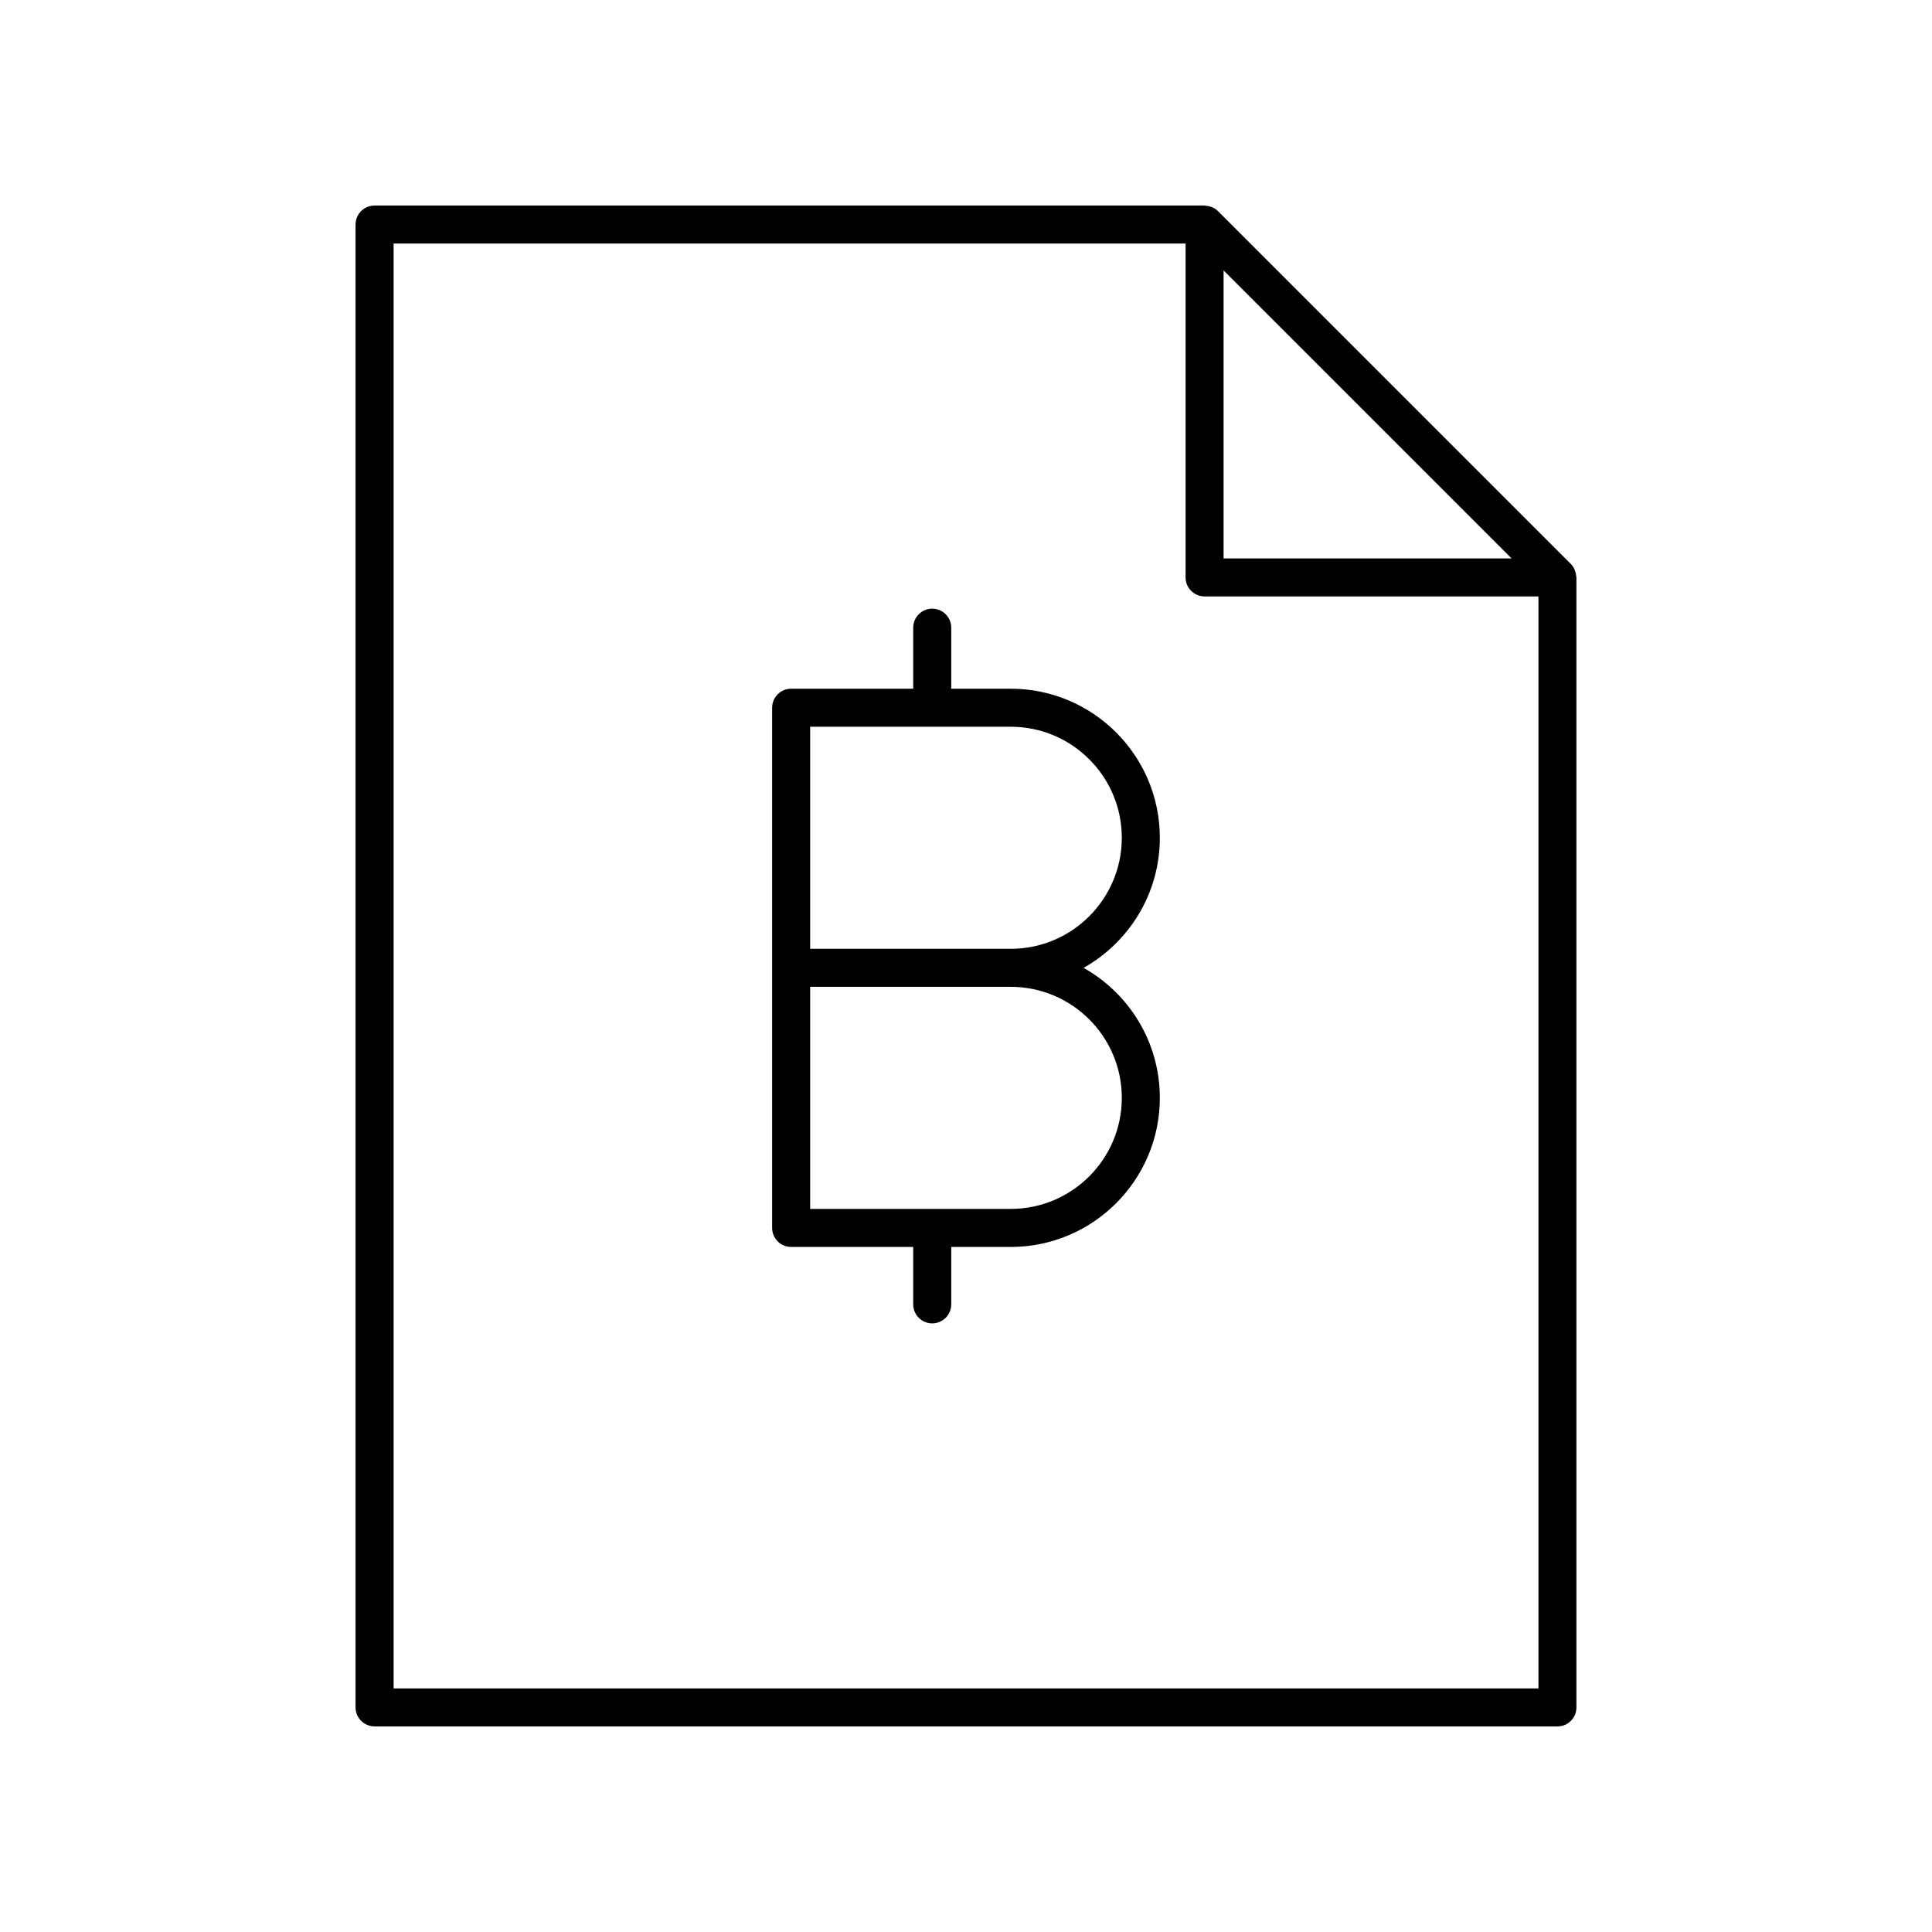 <?xml version="1.0" encoding="UTF-8"?>
<!-- The Best Svg Icon site in the world: iconSvg.co, Visit us! https://iconsvg.co -->
<svg fill="#000000" width="800px" height="800px" version="1.1" viewBox="144 144 512 512" xmlns="http://www.w3.org/2000/svg">
 <g>
  <path d="m243.27 601.52h313.46c2.781 0 5.039-2.254 5.039-5.039v-299.46c0-0.109-0.055-0.203-0.062-0.312-0.027-0.457-0.117-0.898-0.27-1.332-0.055-0.16-0.098-0.32-0.168-0.473-0.242-0.523-0.551-1.016-0.969-1.438-0.004-0.004-0.004-0.008-0.008-0.008l-93.512-93.512c-0.004-0.004-0.008-0.004-0.008-0.008-0.422-0.422-0.918-0.727-1.441-0.973-0.152-0.07-0.309-0.109-0.469-0.168-0.434-0.152-0.879-0.242-1.34-0.27-0.109-0.004-0.199-0.059-0.309-0.059h-219.95c-2.781 0-5.039 2.254-5.039 5.039v392.97c0 2.777 2.258 5.035 5.039 5.035zm224.99-385.85 76.312 76.312h-76.312zm-219.95-7.125h209.88v88.477c0 2.781 2.254 5.039 5.039 5.039h88.473v289.38h-303.39z"/>
  <path d="m451.37 366.02c0-21.781-17.723-39.504-39.504-39.504h-15.777v-16.176c0-2.781-2.254-5.039-5.039-5.039-2.781 0-5.039 2.254-5.039 5.039v16.176h-32.348c-2.781 0-5.039 2.254-5.039 5.039v137.86c0 2.781 2.254 5.039 5.039 5.039h32.348v15.215c0 2.781 2.254 5.039 5.039 5.039 2.781 0 5.039-2.254 5.039-5.039v-15.215h15.777c21.781 0 39.504-17.723 39.504-39.504 0-14.781-8.16-27.691-20.211-34.461 12.051-6.773 20.211-19.684 20.211-34.465zm-10.078 68.926c0 16.227-13.199 29.426-29.426 29.426h-53.164v-58.852h53.164c16.227 0 29.426 13.199 29.426 29.426zm-29.426-39.5h-53.164v-58.852h53.164c16.227 0 29.426 13.199 29.426 29.426 0 16.223-13.199 29.426-29.426 29.426z"/>
 </g>
</svg>